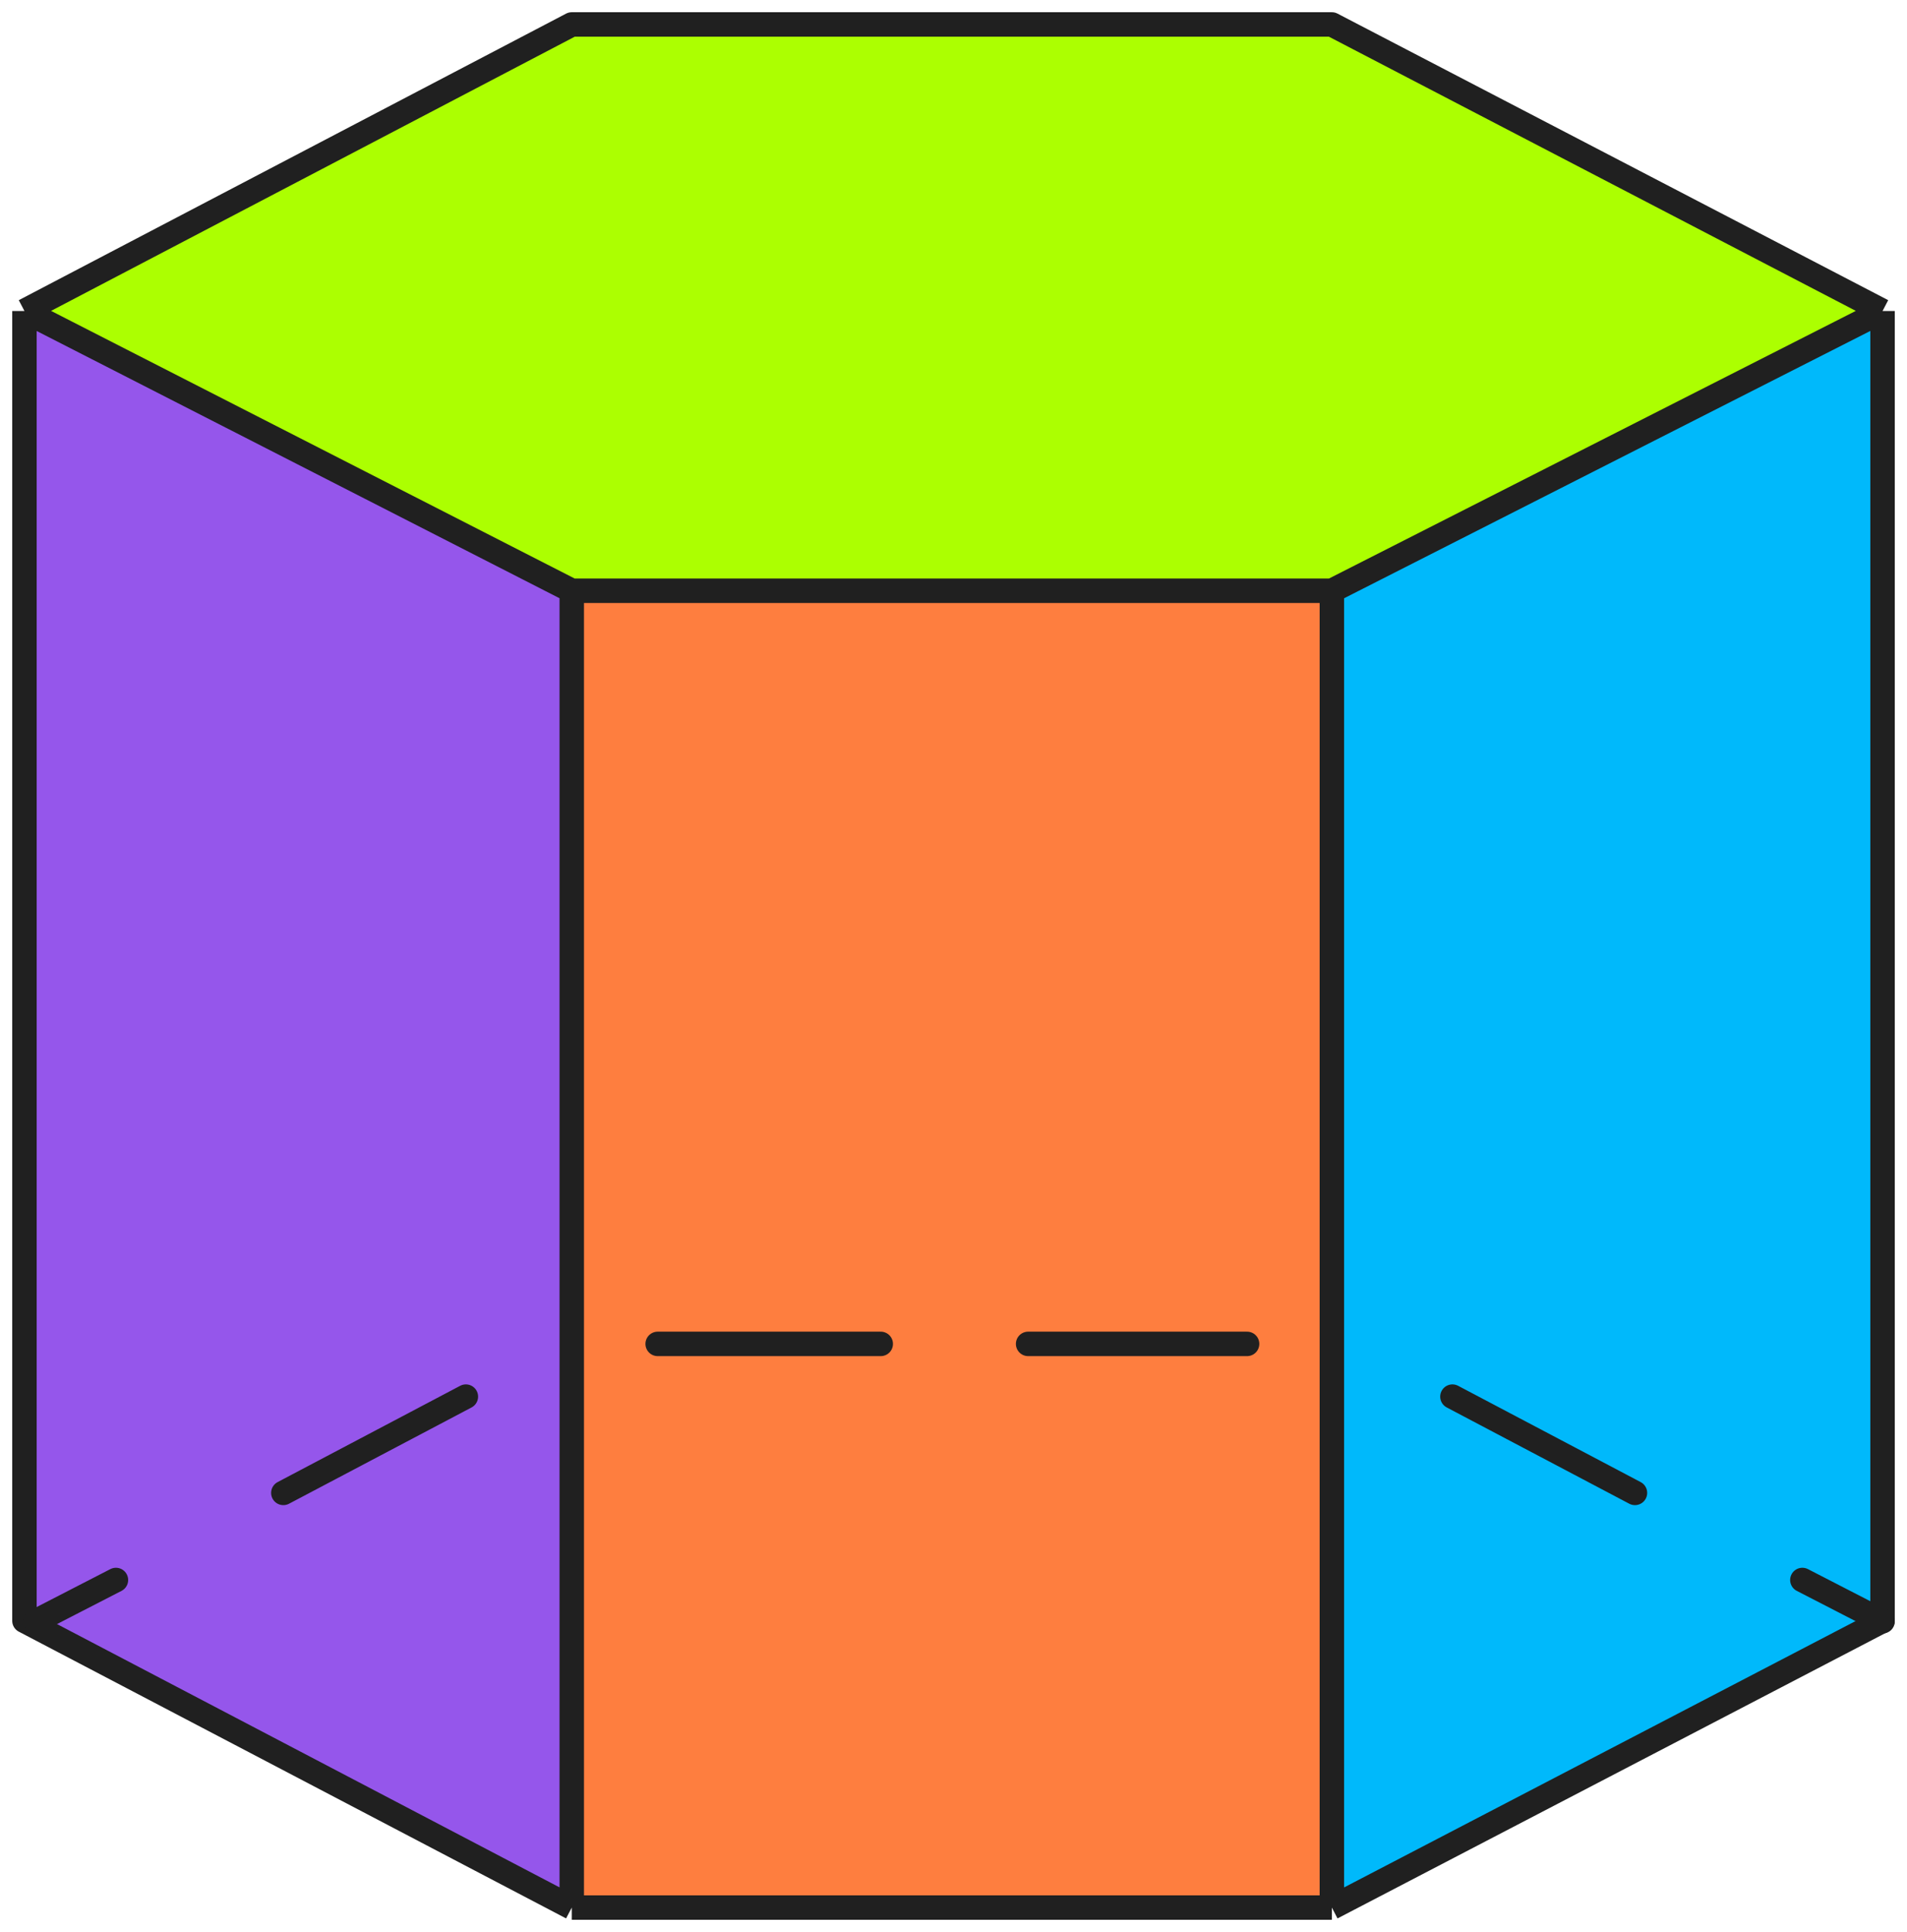 <svg width="78" height="79" viewBox="0 0 78 79" fill="none" xmlns="http://www.w3.org/2000/svg">
<path d="M54.476 24.156H23.386V78H54.476V24.156Z" fill="#FE7E3F"/>
<path d="M23.386 24.156L1 12.717V66.274L23.386 78V24.156Z" fill="#9556EB"/>
<path d="M77 12.717L54.476 24.156V78L77 66.274V39.496V12.717Z" fill="#00B9FB"/>
<path d="M23.386 24.156H54.476L77 12.717L54.476 1H23.386L1 12.717L23.386 24.156Z" fill="#ACFF01"/>
<path d="M23.386 24.156H54.476M23.386 24.156L1 12.717M23.386 24.156V78M54.476 24.156L77 12.717M54.476 24.156V78M54.476 78H23.386M54.476 78L77 66.274V39.496V12.717M23.386 78L1 66.274V12.717M77 12.717L54.476 1H23.386L1 12.717" stroke="#202020" stroke-linejoin="round"/>
<path d="M11.589 61.044L19.055 57.107" stroke="#202020" stroke-linecap="round" stroke-linejoin="round"/>
<path d="M1.462 66.293L4.742 64.605" stroke="#202020" stroke-linecap="round" stroke-linejoin="round"/>
<path d="M66.873 61.044L59.407 57.107" stroke="#202020" stroke-linecap="round" stroke-linejoin="round"/>
<path d="M77 66.293L73.72 64.605" stroke="#202020" stroke-linecap="round" stroke-linejoin="round"/>
<path d="M26.9 54.951H36.024" stroke="#202020" stroke-linecap="round"/>
<path d="M42.052 54.951H51.008" stroke="#202020" stroke-linecap="round"/>
</svg>
